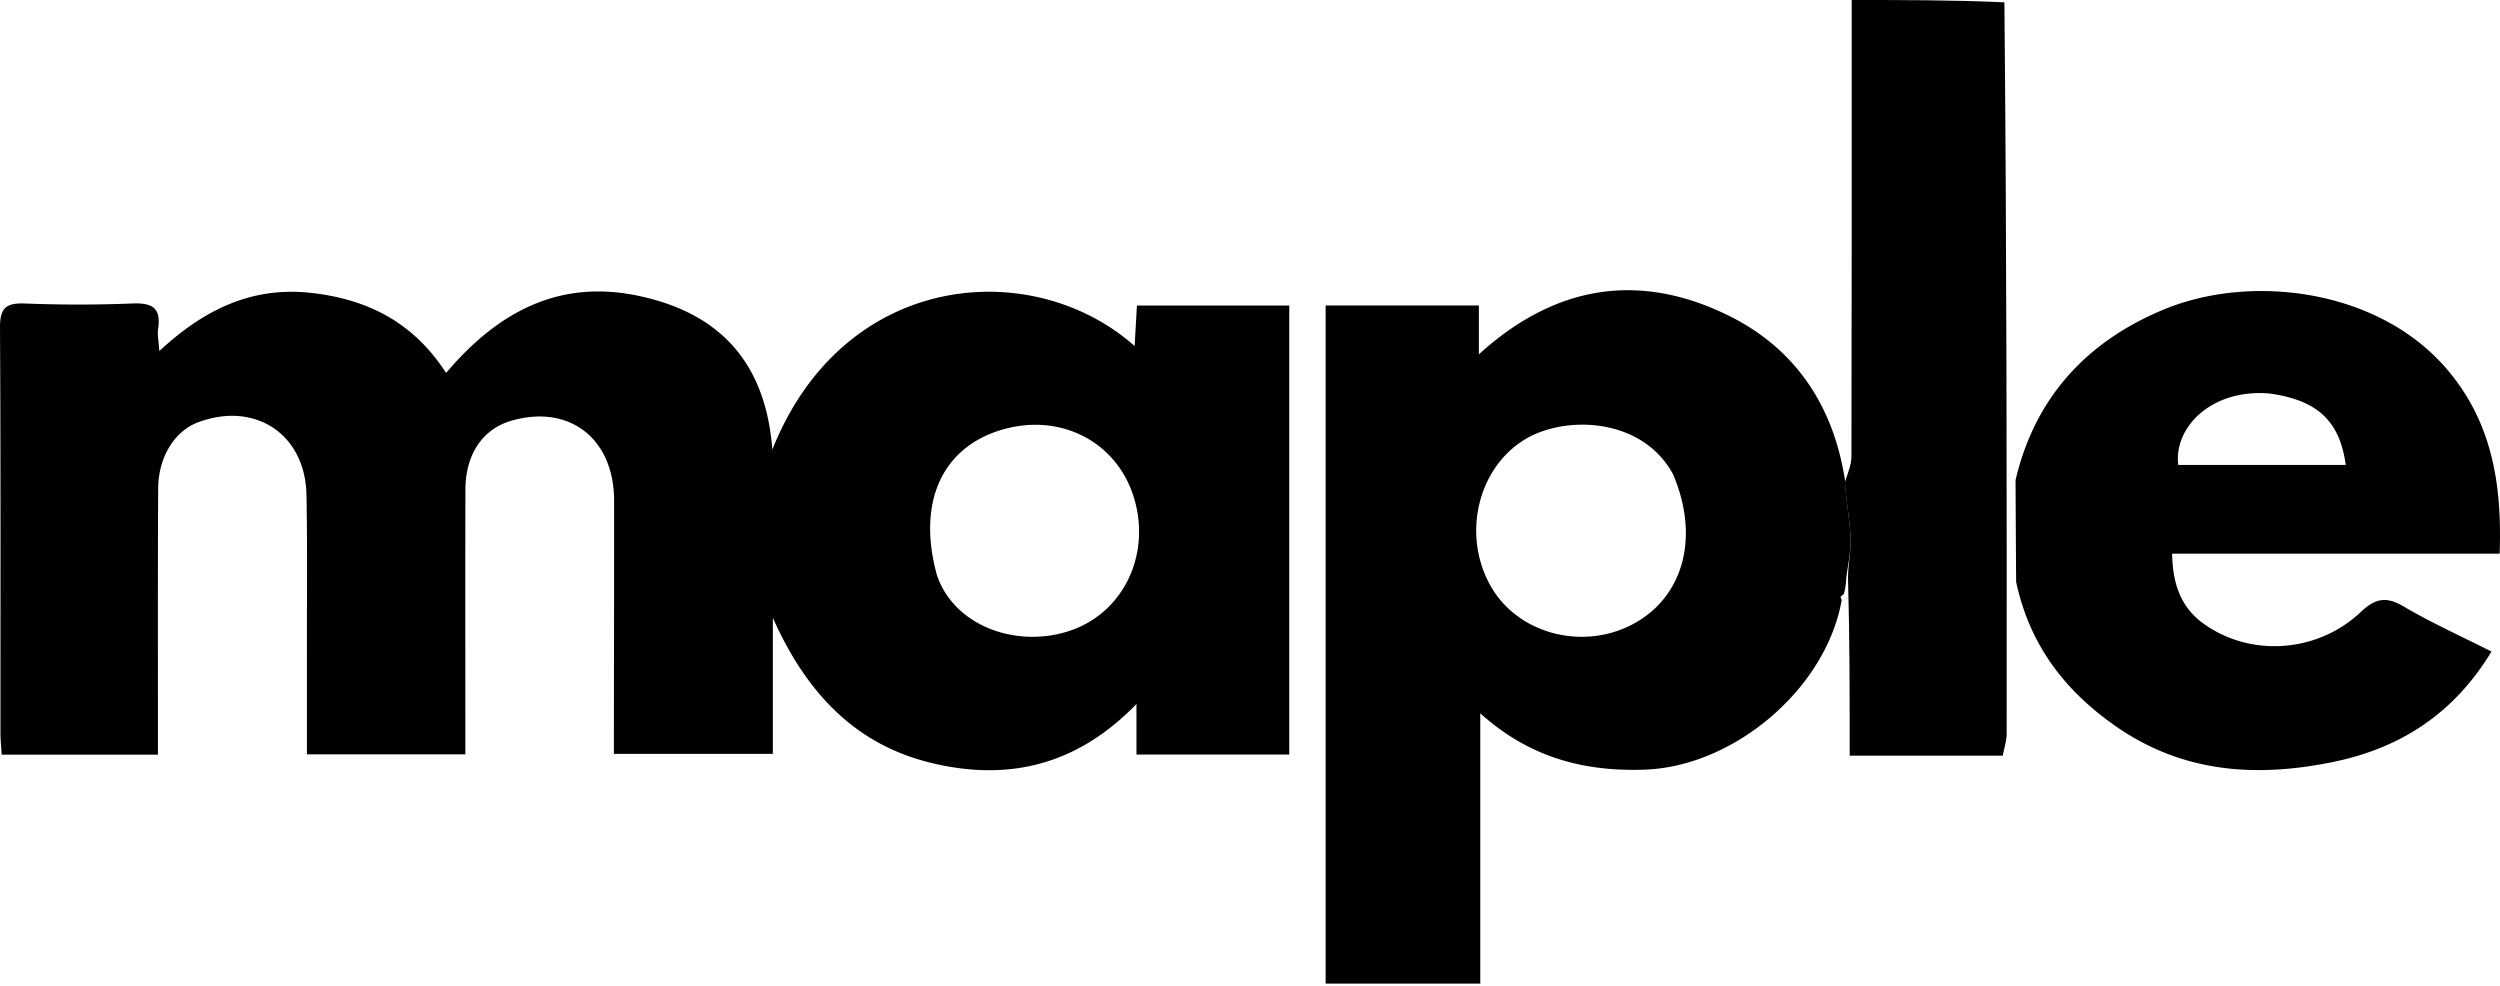 <svg width="142" height="56" fill="none" xmlns="http://www.w3.org/2000/svg"><path d="M17.433 36.956c-.005-3.038.033-5.947-.026-8.853-.07-3.44-2.908-5.317-6.137-4.124-1.34.495-2.274 1.961-2.285 3.76-.026 4.557-.013 9.114-.015 13.67v1.456H.094c-.026-.448-.067-.83-.067-1.21C.023 33.973.045 26.292 0 18.61c-.006-1.1.33-1.412 1.401-1.372a77.5 77.5 0 006.117 0c1.12-.047 1.645.247 1.463 1.434-.05.32.03.66.067 1.27 2.53-2.349 5.227-3.667 8.58-3.31 3.24.347 5.855 1.678 7.71 4.552 2.913-3.445 6.397-5.34 10.926-4.381 4.521.956 7.218 3.682 7.605 8.734 4.063-10.193 14.797-11.009 20.578-5.883l.13-2.298h8.654v25.502h-8.68v-2.87c-3.417 3.526-7.355 4.406-11.716 3.33-4.425-1.09-7.124-4.16-8.937-8.225v7.727h-9.029v-1.367c.005-4.34.016-8.68.012-13.02-.003-3.53-2.549-5.495-5.85-4.532-1.614.471-2.59 1.905-2.595 3.907-.013 4.513-.004 9.027-.004 13.54v1.499h-9v-5.891zm35.783-4.293c1.022 3.025 4.806 4.244 7.828 3.063 2.947-1.151 4.376-4.502 3.297-7.662-1.033-3.025-4.128-4.58-7.335-3.683-3.447.964-4.944 4.081-3.79 8.282zm51.657.121c-.018.282-.035.563-.14.95-.124.124-.194.15-.192.16.014.065.043.128.067.191-.879 5.009-6.092 9.46-11.207 9.632-3.426.116-6.524-.683-9.321-3.2V55.87h-8.783V17.352H84v2.774c4.372-3.978 9.155-4.67 14.165-2.209 3.735 1.834 5.964 5.043 6.632 9.368.067 1.205.273 2.24.319 3.282.032.734-.154 1.477-.242 2.217zm-9.846-5.85c-1.766-3.252-6.176-3.36-8.447-1.954-2.704 1.673-3.55 5.527-1.858 8.394C86.3 36.05 90 36.975 92.837 35.403c2.788-1.546 3.714-4.9 2.19-8.468zm19.456.341c1.101-4.715 4.068-7.895 8.425-9.697 4.961-2.052 12.085-1.149 15.963 3.262 2.668 3.034 3.255 6.635 3.108 10.61h-18.602c.029 1.659.46 3 1.743 3.942 2.646 1.942 6.481 1.718 8.958-.618.826-.78 1.437-.921 2.439-.332 1.599.941 3.302 1.707 4.999 2.566-2.094 3.465-5.093 5.459-8.931 6.258-4.356.907-8.537.649-12.322-1.956-2.875-1.98-4.953-4.56-5.746-8.258-.016-2.067-.025-3.922-.034-5.777zm14.437-4.923c-3.288-.286-5.454 1.905-5.197 4.056h9.518c-.35-2.482-1.574-3.668-4.321-4.056z" fill="#000"/><path d="M104.968 32.847c-.007-.8.179-1.543.147-2.277-.046-1.042-.252-2.077-.327-3.175.171-.53.373-.999.374-1.468.019-8.094.014-16.188.014-24.282V0c2.881 0 5.714 0 8.674.131.131 13.932.137 27.733.129 41.535 0 .419-.147.838-.225 1.256h-8.692c0-3.4 0-6.708-.094-10.075z" fill="#000"/></svg>